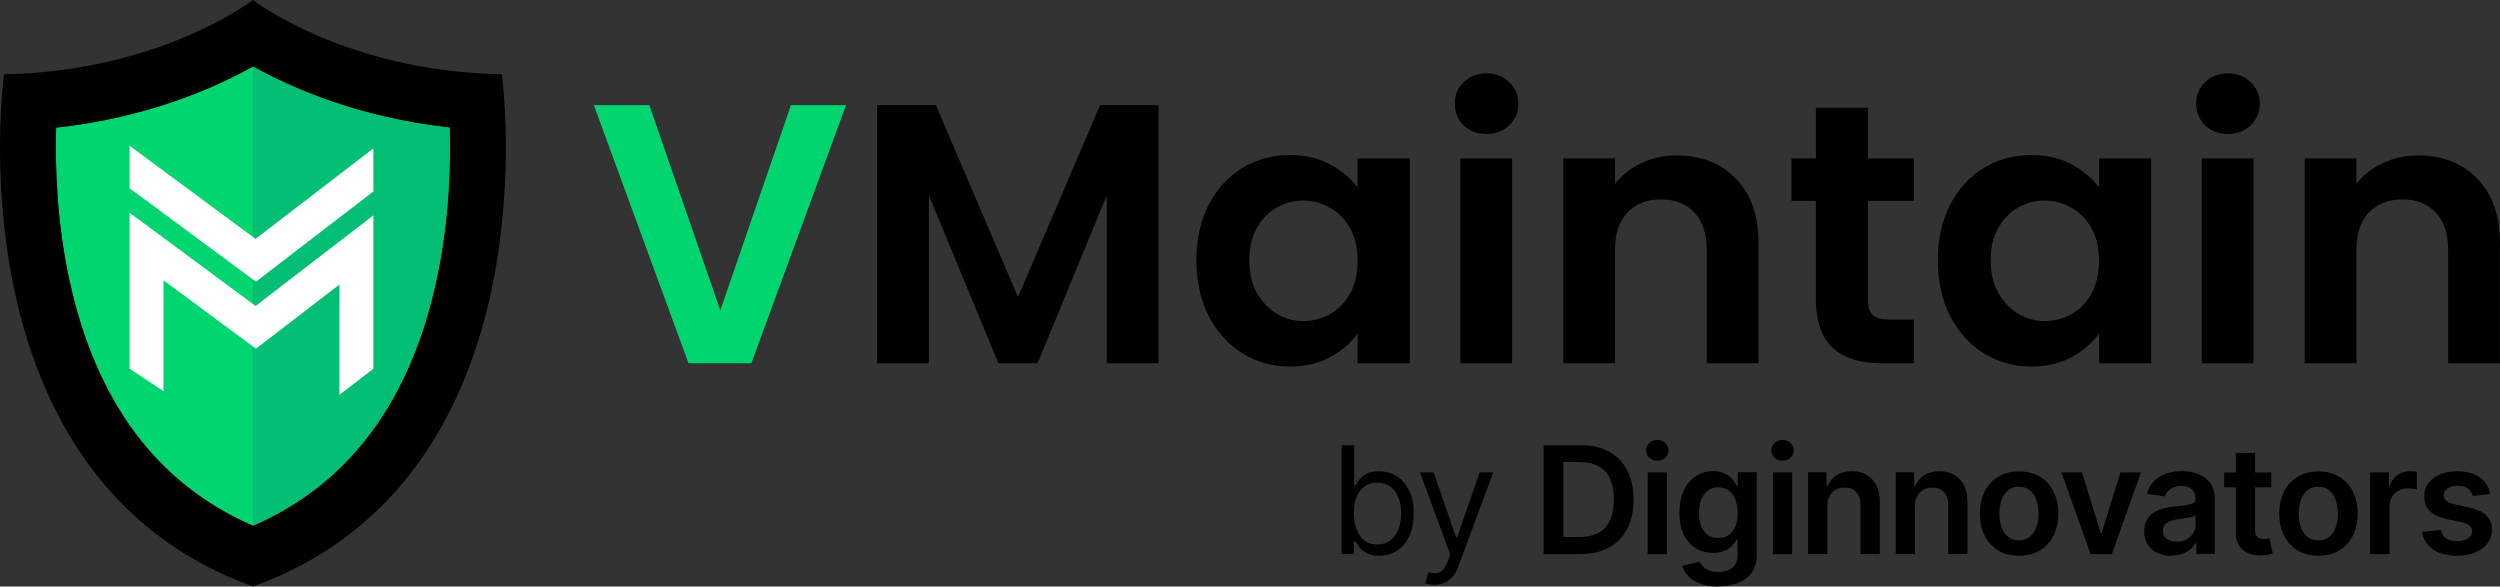 <svg xmlns="http://www.w3.org/2000/svg" width="341" height="80" viewBox="0 0 341 80" fill="none"><rect x="0" y="0" width="341" height="80" fill="#333333" stroke="none"/><path d="M34.494 9.064C29.36 11.939 20.121 16.049 7.662 17.4C7.51 22.485 7.71 30.126 9.472 38.211C13.072 54.824 21.492 66.073 34.503 71.698C47.514 66.073 55.925 54.815 59.535 38.211C61.288 30.126 61.487 22.485 61.345 17.4C48.877 16.049 39.647 11.939 34.513 9.064H34.494Z" fill="#00D56F"></path><path d="M34.495 0C34.495 0 21.855 9.764 0.548 10.13C0.548 10.13 -7.072 65.007 34.505 80C76.072 65.007 68.451 10.13 68.451 10.13C47.135 9.764 34.495 0 34.495 0ZM59.527 38.225C55.926 54.838 47.506 66.088 34.495 71.713C21.484 66.088 13.073 54.829 9.464 38.225C7.711 30.14 7.511 22.499 7.654 17.414C20.122 16.064 29.352 11.954 34.486 9.079C39.62 11.954 48.859 16.064 61.317 17.414C61.47 22.499 61.27 30.14 59.508 38.225H59.527Z" fill="black"></path><path d="M59.528 38.211C55.927 54.824 47.507 66.073 34.496 71.708V9.064C39.64 11.939 48.869 16.049 61.337 17.4C61.48 22.485 61.28 30.135 59.528 38.211Z" fill="#02BF73"></path><path d="M50.93 20.236V26.112L34.909 38.423L17.678 25.678V19.879L34.861 32.586L50.93 20.236Z" fill="white"></path><path d="M46.301 32.936L34.861 41.734L22.298 32.434L17.678 29.019V34.817V50.292L22.298 53.36V38.232L34.909 47.562L46.301 38.811V53.852L50.93 50.292V35.261V29.375L46.301 32.936Z" fill="white"></path><path d="M329.842 21.198C333.171 21.198 335.861 22.257 337.913 24.376C339.964 26.461 340.989 29.386 340.989 33.153V49.546H333.928V34.111C333.928 31.892 333.373 30.193 332.263 29.016C331.153 27.806 329.64 27.201 327.723 27.201C325.773 27.201 324.226 27.806 323.083 29.016C321.973 30.193 321.418 31.892 321.418 34.111V49.546H314.356V21.602H321.418V25.082C322.36 23.871 323.554 22.93 325 22.257C326.479 21.551 328.093 21.198 329.842 21.198Z" fill="black"></path><path d="M303.899 18.272C302.655 18.272 301.612 17.886 300.772 17.112C299.965 16.305 299.561 15.313 299.561 14.136C299.561 12.959 299.965 11.984 300.772 11.211C301.612 10.403 302.655 10 303.899 10C305.143 10 306.169 10.403 306.976 11.211C307.817 11.984 308.237 12.959 308.237 14.136C308.237 15.313 307.817 16.305 306.976 17.112C306.169 17.886 305.143 18.272 303.899 18.272ZM307.379 21.602V49.546H300.318V21.602H307.379Z" fill="black"></path><path d="M264.316 35.473C264.316 32.648 264.871 30.143 265.98 27.957C267.124 25.771 268.654 24.09 270.57 22.913C272.521 21.736 274.69 21.148 277.077 21.148C279.162 21.148 280.978 21.568 282.525 22.409C284.106 23.249 285.367 24.309 286.308 25.586V21.602H293.42V49.546H286.308V45.46C285.4 46.772 284.139 47.865 282.525 48.739C280.945 49.58 279.112 50 277.027 50C274.673 50 272.521 49.395 270.57 48.184C268.654 46.974 267.124 45.275 265.98 43.09C264.871 40.87 264.316 38.331 264.316 35.473ZM286.308 35.574C286.308 33.859 285.972 32.396 285.299 31.185C284.627 29.941 283.719 29 282.575 28.361C281.432 27.688 280.205 27.352 278.893 27.352C277.582 27.352 276.371 27.671 275.261 28.31C274.152 28.949 273.244 29.891 272.538 31.135C271.865 32.346 271.529 33.791 271.529 35.473C271.529 37.154 271.865 38.634 272.538 39.912C273.244 41.156 274.152 42.114 275.261 42.787C276.405 43.459 277.615 43.796 278.893 43.796C280.205 43.796 281.432 43.476 282.575 42.837C283.719 42.165 284.627 41.223 285.299 40.013C285.972 38.768 286.308 37.289 286.308 35.574Z" fill="black"></path><path d="M254.798 27.402V40.92C254.798 41.862 255.016 42.551 255.453 42.989C255.924 43.392 256.698 43.594 257.774 43.594H261.052V49.546H256.613C250.661 49.546 247.685 46.654 247.685 40.87V27.402H244.356V21.602H247.685V14.691H254.798V21.602H261.052V27.402H254.798Z" fill="black"></path><path d="M228.713 21.198C232.042 21.198 234.732 22.257 236.783 24.376C238.835 26.461 239.86 29.386 239.86 33.153V49.546H232.799V34.111C232.799 31.892 232.244 30.193 231.134 29.016C230.024 27.806 228.511 27.201 226.594 27.201C224.644 27.201 223.097 27.806 221.954 29.016C220.844 30.193 220.289 31.892 220.289 34.111V49.546H213.227V21.602H220.289V25.082C221.231 23.871 222.424 22.93 223.87 22.257C225.35 21.551 226.964 21.198 228.713 21.198Z" fill="black"></path><path d="M202.77 18.272C201.526 18.272 200.483 17.886 199.642 17.112C198.835 16.305 198.432 15.313 198.432 14.136C198.432 12.959 198.835 11.984 199.642 11.211C200.483 10.403 201.526 10 202.77 10C204.014 10 205.04 10.403 205.847 11.211C206.687 11.984 207.108 12.959 207.108 14.136C207.108 15.313 206.687 16.305 205.847 17.112C205.04 17.886 204.014 18.272 202.77 18.272ZM206.25 21.602V49.546H199.188V21.602H206.25Z" fill="black"></path><path d="M163.187 35.473C163.187 32.648 163.741 30.143 164.851 27.957C165.994 25.771 167.524 24.09 169.441 22.913C171.392 21.736 173.561 21.148 175.948 21.148C178.033 21.148 179.849 21.568 181.396 22.409C182.976 23.249 184.237 24.309 185.179 25.586V21.602H192.291V49.546H185.179V45.46C184.271 46.772 183.01 47.865 181.396 48.739C179.815 49.58 177.983 50 175.898 50C173.544 50 171.392 49.395 169.441 48.184C167.524 46.974 165.994 45.275 164.851 43.09C163.741 40.87 163.187 38.331 163.187 35.473ZM185.179 35.574C185.179 33.859 184.843 32.396 184.17 31.185C183.498 29.941 182.59 29 181.446 28.361C180.303 27.688 179.076 27.352 177.764 27.352C176.453 27.352 175.242 27.671 174.132 28.31C173.023 28.949 172.115 29.891 171.408 31.135C170.736 32.346 170.4 33.791 170.4 35.473C170.4 37.154 170.736 38.634 171.408 39.912C172.115 41.156 173.023 42.114 174.132 42.787C175.276 43.459 176.486 43.796 177.764 43.796C179.076 43.796 180.303 43.476 181.446 42.837C182.59 42.165 183.498 41.223 184.17 40.013C184.843 38.768 185.179 37.289 185.179 35.574Z" fill="black"></path><path d="M158.021 14.338V49.546H150.959V26.646L141.527 49.546H136.18L126.697 26.646V49.546H119.635V14.338H127.655L138.853 40.517L150.051 14.338H158.021Z" fill="black"></path><path d="M115.401 14.338L102.488 49.546H93.913L81 14.338H88.566L98.251 42.333L107.885 14.338H115.401Z" fill="#00D56F"></path><path d="M183 75.584V60.724H184.708V66.212H184.854C184.985 66.022 185.161 65.774 185.38 65.468C185.599 65.161 185.934 64.898 186.358 64.65C186.781 64.402 187.35 64.285 188.08 64.285C189.015 64.285 189.847 64.519 190.562 64.986C191.278 65.453 191.832 66.125 192.241 66.986C192.65 67.847 192.84 68.869 192.84 70.037C192.84 71.205 192.635 72.241 192.241 73.102C191.847 73.963 191.278 74.635 190.577 75.102C189.861 75.569 189.044 75.803 188.124 75.803C187.409 75.803 186.84 75.686 186.402 75.438C185.964 75.19 185.642 74.927 185.409 74.62C185.175 74.314 185 74.051 184.869 73.861H184.664V75.569H183.015L183 75.584ZM184.679 70.008C184.679 70.854 184.796 71.584 185.044 72.226C185.292 72.869 185.657 73.365 186.124 73.73C186.591 74.095 187.175 74.27 187.861 74.27C188.548 74.27 189.175 74.08 189.657 73.701C190.139 73.321 190.504 72.81 190.752 72.168C191 71.526 191.117 70.796 191.117 70.008C191.117 69.219 191 68.519 190.752 67.891C190.504 67.263 190.153 66.752 189.672 66.387C189.19 66.022 188.591 65.833 187.861 65.833C187.131 65.833 186.577 66.008 186.11 66.358C185.628 66.709 185.277 67.205 185.029 67.818C184.781 68.446 184.664 69.175 184.664 70.008H184.679Z" fill="black"></path><path d="M195.645 79.76C195.353 79.76 195.09 79.731 194.871 79.687C194.638 79.644 194.492 79.6 194.404 79.556L194.842 78.052C195.266 78.154 195.631 78.198 195.952 78.169C196.273 78.14 196.55 77.994 196.799 77.746C197.047 77.498 197.28 77.074 197.485 76.52L197.806 75.644L193.689 64.433H195.543L198.623 73.323H198.74L201.821 64.433H203.675L198.945 77.206C198.726 77.775 198.463 78.257 198.156 78.636C197.835 79.016 197.485 79.293 197.061 79.483C196.653 79.673 196.185 79.76 195.66 79.76H195.645Z" fill="black"></path><path d="M215.587 75.584H210.551V60.724H215.69C217.164 60.724 218.434 61.016 219.5 61.614C220.566 62.213 221.383 63.059 221.952 64.169C222.522 65.278 222.814 66.606 222.814 68.139C222.814 69.672 222.522 71.015 221.952 72.124C221.383 73.234 220.551 74.095 219.471 74.679C218.39 75.277 217.106 75.569 215.587 75.569V75.584ZM213.237 73.248H215.456C216.493 73.248 217.354 73.058 218.04 72.679C218.726 72.299 219.252 71.73 219.602 70.971C219.952 70.212 220.128 69.263 220.128 68.124C220.128 66.986 219.952 66.037 219.602 65.293C219.252 64.534 218.741 63.979 218.055 63.599C217.368 63.22 216.536 63.03 215.529 63.03H213.237V73.234V73.248Z" fill="black"></path><path d="M226.057 62.861C225.648 62.861 225.283 62.715 224.976 62.438C224.67 62.16 224.524 61.825 224.524 61.431C224.524 61.036 224.67 60.701 224.976 60.423C225.283 60.146 225.633 60 226.057 60C226.48 60 226.845 60.131 227.137 60.423C227.429 60.701 227.589 61.036 227.589 61.431C227.589 61.825 227.443 62.16 227.137 62.438C226.845 62.715 226.48 62.861 226.057 62.861ZM224.743 75.59V64.438H227.37V75.59H224.743Z" fill="black"></path><path d="M234.388 80C233.44 80 232.637 79.869 231.95 79.621C231.264 79.372 230.724 79.022 230.315 78.599C229.907 78.175 229.615 77.694 229.454 77.183L231.819 76.613C231.921 76.832 232.082 77.051 232.286 77.256C232.491 77.475 232.768 77.65 233.104 77.796C233.454 77.942 233.892 78.015 234.418 78.015C235.162 78.015 235.775 77.84 236.272 77.475C236.753 77.11 237.002 76.526 237.002 75.694V73.577H236.87C236.739 73.855 236.535 74.132 236.272 74.409C236.009 74.701 235.673 74.935 235.25 75.124C234.826 75.314 234.301 75.416 233.659 75.416C232.797 75.416 232.023 75.212 231.337 74.803C230.651 74.395 230.096 73.796 229.688 72.993C229.279 72.19 229.074 71.183 229.074 69.957C229.074 68.731 229.279 67.694 229.688 66.848C230.096 66.001 230.651 65.359 231.352 64.921C232.053 64.483 232.826 64.264 233.688 64.264C234.345 64.264 234.885 64.381 235.308 64.6C235.732 64.819 236.067 65.082 236.316 65.388C236.564 65.695 236.753 65.987 236.885 66.249H237.031V64.41H239.615V75.738C239.615 76.686 239.381 77.475 238.929 78.102C238.476 78.73 237.848 79.197 237.06 79.504C236.272 79.81 235.381 79.971 234.374 79.971L234.388 80ZM234.403 73.373C234.958 73.373 235.44 73.241 235.819 72.964C236.199 72.687 236.505 72.307 236.71 71.796C236.914 71.285 237.016 70.672 237.016 69.972C237.016 69.271 236.914 68.658 236.71 68.132C236.505 67.607 236.213 67.198 235.819 66.906C235.425 66.614 234.958 66.468 234.388 66.468C233.819 66.468 233.308 66.614 232.929 66.921C232.534 67.227 232.242 67.651 232.038 68.176C231.834 68.702 231.746 69.315 231.746 69.986C231.746 70.658 231.848 71.271 232.053 71.767C232.257 72.278 232.549 72.672 232.943 72.964C233.337 73.241 233.819 73.387 234.403 73.387V73.373Z" fill="black"></path><path d="M243.137 62.861C242.728 62.861 242.363 62.715 242.057 62.438C241.75 62.16 241.604 61.825 241.604 61.431C241.604 61.036 241.75 60.701 242.057 60.423C242.363 60.146 242.714 60 243.137 60C243.56 60 243.925 60.131 244.217 60.423C244.509 60.701 244.67 61.036 244.67 61.431C244.67 61.825 244.524 62.16 244.217 62.438C243.925 62.715 243.56 62.861 243.137 62.861ZM241.823 75.59V64.438H244.451V75.59H241.823Z" fill="black"></path><path d="M249.253 69.044V75.569H246.625V64.416H249.136V66.314H249.267C249.53 65.686 249.939 65.19 250.494 64.825C251.063 64.46 251.749 64.27 252.581 64.27C253.355 64.27 254.027 64.431 254.596 64.767C255.165 65.102 255.618 65.569 255.939 66.197C256.26 66.825 256.406 67.584 256.406 68.474V75.569H253.778V68.883C253.778 68.139 253.589 67.555 253.194 67.131C252.815 66.708 252.275 66.504 251.603 66.504C251.151 66.504 250.742 66.606 250.377 66.81C250.026 67.015 249.749 67.292 249.545 67.671C249.34 68.051 249.238 68.504 249.238 69.044H249.253Z" fill="black"></path><path d="M261.209 69.044V75.569H258.581V64.416H261.092V66.314H261.223C261.486 65.686 261.895 65.19 262.449 64.825C263.019 64.46 263.705 64.27 264.537 64.27C265.311 64.27 265.982 64.431 266.552 64.767C267.121 65.102 267.574 65.569 267.895 66.197C268.216 66.825 268.362 67.584 268.362 68.474V75.569H265.734V68.883C265.734 68.139 265.544 67.555 265.15 67.131C264.771 66.708 264.231 66.504 263.559 66.504C263.106 66.504 262.698 66.606 262.333 66.81C261.982 67.015 261.705 67.292 261.501 67.671C261.296 68.051 261.194 68.504 261.194 69.044H261.209Z" fill="black"></path><path d="M275.403 75.805C274.308 75.805 273.373 75.572 272.57 75.09C271.767 74.608 271.154 73.937 270.716 73.076C270.278 72.214 270.059 71.207 270.059 70.054C270.059 68.901 270.278 67.894 270.716 67.032C271.154 66.171 271.767 65.5 272.57 65.018C273.373 64.536 274.308 64.303 275.403 64.303C276.497 64.303 277.432 64.536 278.235 65.018C279.038 65.5 279.651 66.171 280.089 67.032C280.527 67.894 280.746 68.901 280.746 70.054C280.746 71.207 280.527 72.214 280.089 73.076C279.651 73.937 279.038 74.608 278.235 75.09C277.432 75.572 276.497 75.805 275.403 75.805ZM275.403 73.703C275.986 73.703 276.483 73.543 276.877 73.222C277.271 72.9 277.563 72.463 277.768 71.908C277.957 71.353 278.06 70.74 278.06 70.069C278.06 69.397 277.957 68.769 277.768 68.215C277.578 67.66 277.271 67.222 276.877 66.886C276.483 66.551 275.986 66.39 275.403 66.39C274.819 66.39 274.293 66.551 273.899 66.886C273.505 67.222 273.198 67.66 273.008 68.215C272.818 68.769 272.716 69.382 272.716 70.069C272.716 70.755 272.818 71.353 273.008 71.908C273.198 72.463 273.505 72.9 273.899 73.222C274.293 73.543 274.804 73.703 275.403 73.703Z" fill="black"></path><path d="M292.03 64.433L288.059 75.585H285.154L281.183 64.433H283.986L286.541 72.71H286.658L289.227 64.433H292.016H292.03Z" fill="black"></path><path d="M296.205 75.811C295.504 75.811 294.862 75.679 294.307 75.431C293.738 75.183 293.3 74.803 292.964 74.307C292.628 73.811 292.468 73.198 292.468 72.468C292.468 71.84 292.585 71.315 292.818 70.906C293.052 70.497 293.373 70.161 293.767 69.913C294.161 69.665 294.614 69.475 295.125 69.344C295.636 69.213 296.161 69.125 296.701 69.067C297.358 68.994 297.884 68.935 298.293 68.877C298.701 68.818 298.993 68.731 299.183 68.614C299.373 68.497 299.461 68.308 299.461 68.059V68.016C299.461 67.475 299.3 67.052 298.979 66.746C298.658 66.439 298.191 66.293 297.577 66.293C296.935 66.293 296.424 66.439 296.044 66.716C295.665 66.994 295.417 67.329 295.285 67.709L292.833 67.359C293.023 66.687 293.344 66.118 293.796 65.651C294.234 65.198 294.789 64.848 295.431 64.614C296.074 64.381 296.789 64.264 297.563 64.264C298.103 64.264 298.628 64.322 299.169 64.454C299.709 64.585 300.191 64.79 300.629 65.067C301.066 65.359 301.417 65.738 301.694 66.235C301.957 66.731 302.103 67.344 302.103 68.089V75.548H299.577V74.015H299.49C299.329 74.322 299.11 74.614 298.818 74.876C298.526 75.139 298.176 75.358 297.738 75.519C297.3 75.679 296.804 75.767 296.22 75.767L296.205 75.811ZM296.891 73.884C297.417 73.884 297.869 73.781 298.264 73.563C298.643 73.358 298.95 73.081 299.154 72.731C299.358 72.38 299.475 72.001 299.475 71.592V70.278C299.388 70.351 299.256 70.409 299.052 70.468C298.862 70.526 298.643 70.57 298.395 70.614C298.147 70.658 297.913 70.701 297.68 70.731C297.446 70.76 297.242 70.789 297.066 70.818C296.672 70.877 296.322 70.964 296.015 71.081C295.709 71.198 295.461 71.373 295.285 71.577C295.11 71.796 295.023 72.074 295.023 72.409C295.023 72.891 295.198 73.256 295.548 73.504C295.898 73.752 296.351 73.869 296.891 73.869V73.884Z" fill="black"></path><path d="M309.798 64.442V66.471H303.389V64.442H309.798ZM304.966 61.771H307.593V72.237C307.593 72.588 307.652 72.865 307.754 73.04C307.856 73.23 308.002 73.347 308.192 73.42C308.367 73.493 308.572 73.522 308.791 73.522C308.951 73.522 309.112 73.522 309.243 73.493C309.374 73.463 309.491 73.449 309.564 73.434L310.002 75.492C309.856 75.536 309.666 75.595 309.404 75.653C309.141 75.711 308.834 75.741 308.455 75.755C307.798 75.77 307.199 75.668 306.674 75.449C306.148 75.23 305.725 74.879 305.418 74.427C305.112 73.96 304.966 73.376 304.966 72.69V61.785V61.771Z" fill="black"></path><path d="M316.236 75.805C315.141 75.805 314.207 75.572 313.404 75.09C312.601 74.608 311.988 73.937 311.55 73.076C311.112 72.214 310.893 71.207 310.893 70.054C310.893 68.901 311.112 67.894 311.55 67.032C311.988 66.171 312.601 65.5 313.404 65.018C314.207 64.536 315.141 64.303 316.236 64.303C317.331 64.303 318.265 64.536 319.068 65.018C319.871 65.5 320.484 66.171 320.922 67.032C321.36 67.894 321.579 68.901 321.579 70.054C321.579 71.207 321.36 72.214 320.922 73.076C320.484 73.937 319.871 74.608 319.068 75.09C318.265 75.572 317.331 75.805 316.236 75.805ZM316.236 73.703C316.82 73.703 317.316 73.543 317.71 73.222C318.104 72.9 318.396 72.463 318.601 71.908C318.791 71.353 318.893 70.74 318.893 70.069C318.893 69.397 318.791 68.769 318.601 68.215C318.411 67.66 318.104 67.222 317.71 66.886C317.316 66.551 316.82 66.39 316.236 66.39C315.652 66.39 315.126 66.551 314.732 66.886C314.338 67.222 314.031 67.66 313.842 68.215C313.652 68.769 313.55 69.382 313.55 70.069C313.55 70.755 313.652 71.353 313.842 71.908C314.031 72.463 314.338 72.9 314.732 73.222C315.126 73.543 315.637 73.703 316.236 73.703Z" fill="black"></path><path d="M323.287 75.583V64.431H325.842V66.285H325.958C326.163 65.642 326.513 65.146 327.01 64.796C327.506 64.445 328.075 64.27 328.718 64.27C328.864 64.27 329.024 64.27 329.199 64.285C329.375 64.285 329.535 64.314 329.652 64.343V66.766C329.535 66.723 329.36 66.693 329.126 66.664C328.893 66.635 328.659 66.62 328.44 66.62C327.958 66.62 327.535 66.723 327.156 66.927C326.776 67.131 326.484 67.423 326.265 67.774C326.046 68.139 325.944 68.562 325.944 69.029V75.583H323.316H323.287Z" fill="black"></path><path d="M339.693 67.379L337.299 67.641C337.226 67.393 337.109 67.174 336.949 66.955C336.788 66.736 336.555 66.576 336.277 66.444C336 66.313 335.65 66.254 335.241 66.254C334.686 66.254 334.233 66.371 333.868 66.605C333.503 66.838 333.314 67.145 333.314 67.524C333.314 67.846 333.43 68.108 333.679 68.313C333.927 68.517 334.336 68.678 334.89 68.809L336.788 69.218C337.839 69.451 338.628 69.802 339.139 70.298C339.65 70.794 339.912 71.436 339.912 72.239C339.912 72.94 339.708 73.553 339.299 74.093C338.89 74.633 338.336 75.042 337.62 75.349C336.905 75.655 336.087 75.801 335.153 75.801C333.795 75.801 332.686 75.509 331.854 74.94C331.022 74.371 330.525 73.568 330.365 72.546L332.92 72.298C333.036 72.794 333.285 73.174 333.664 73.436C334.044 73.699 334.525 73.816 335.139 73.816C335.752 73.816 336.263 73.684 336.642 73.436C337.022 73.174 337.212 72.867 337.212 72.487C337.212 72.166 337.095 71.904 336.847 71.699C336.598 71.495 336.219 71.334 335.708 71.218L333.81 70.823C332.744 70.605 331.956 70.225 331.43 69.699C330.92 69.174 330.657 68.502 330.671 67.685C330.671 66.999 330.847 66.4 331.226 65.889C331.606 65.379 332.131 64.984 332.817 64.707C333.503 64.43 334.277 64.284 335.168 64.284C336.467 64.284 337.504 64.561 338.263 65.116C339.022 65.671 339.474 66.43 339.664 67.379H339.693Z" fill="black"></path></svg>